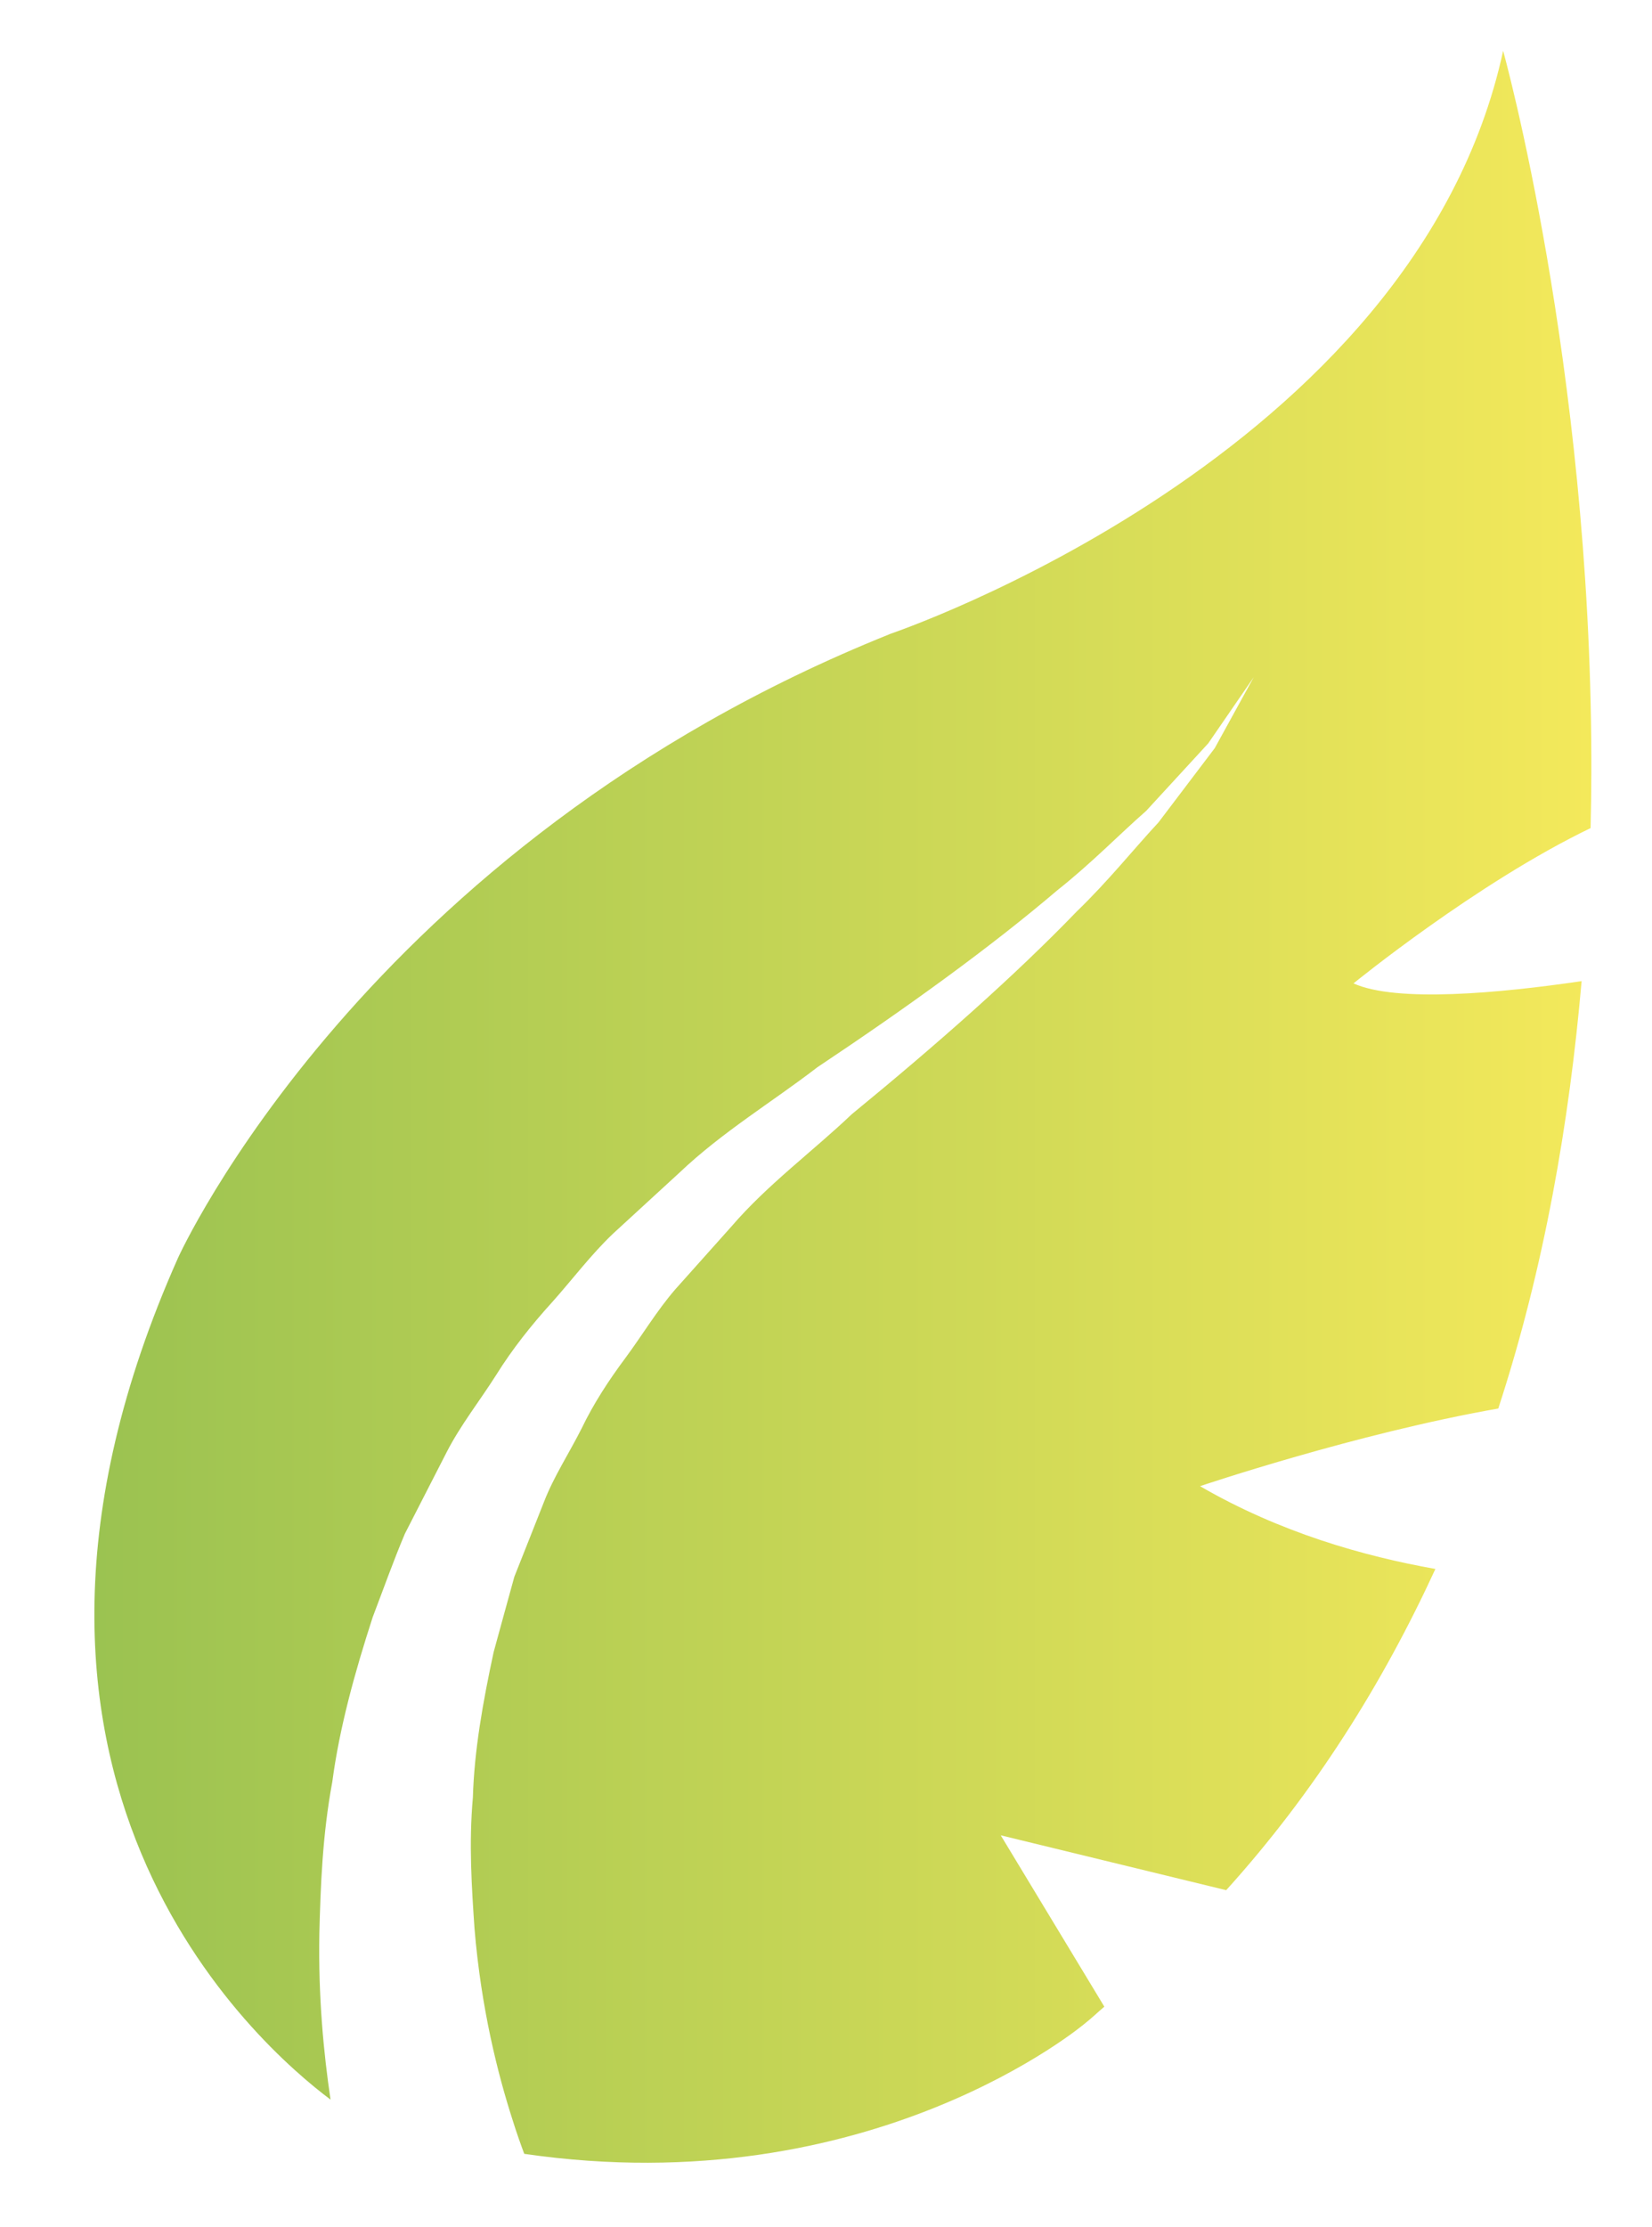 <?xml version="1.0" encoding="UTF-8"?>
<svg xmlns="http://www.w3.org/2000/svg" version="1.1" xmlns:xlink="http://www.w3.org/1999/xlink" viewBox="0 0 357 481">
  <defs>
    <style>
      .cls-1 {
        fill: url(#Degradado_sin_nombre_5);
      }

      .cls-2 {
        fill: none;
      }

      .cls-3 {
        clip-path: url(#clippath);
      }
    </style>
    <clipPath id="clippath">
      <path class="cls-2" d="M192.22,136.97c-113.57,45.58-153.75,134.69-153.75,134.69-49.89,111.94,17.69,170.37,32.96,181.78-1.5-10.11-2.65-22.04-2.42-35.74.26-10.21.65-21.32,2.8-32.89,1.53-11.58,4.83-23.56,8.74-35.59,2.27-5.94,4.42-12.01,6.95-18,2.97-5.78,5.96-11.62,8.98-17.52,3-5.88,7.18-11.14,10.72-16.72,3.52-5.65,7.65-10.83,12.12-15.76,4.41-4.94,8.37-10.23,13.13-14.77l14.36-13.18c9.32-8.85,20.22-15.38,29.82-22.78,19.62-13.07,37.47-25.97,51.82-38.19,7.43-5.88,13.4-12.07,19.22-17.16,5.18-5.63,9.72-10.55,13.43-14.6,6.24-9.09,9.84-14.3,9.84-14.3,0,0-3.06,5.56-8.43,15.33-3.36,4.45-7.46,9.86-12.16,16.04-5.27,5.66-10.8,12.61-17.67,19.24-13.3,13.79-30.11,28.63-48.61,43.78-8.43,8.03-18.21,15.16-26.09,24.34l-12.11,13.55c-3.96,4.6-7.09,9.85-10.68,14.7-3.62,4.85-6.92,9.9-9.52,15.31-2.7,5.35-5.99,10.34-8.12,15.84-2.15,5.43-4.28,10.84-6.4,16.15-1.53,5.5-3,10.93-4.47,16.26-2.33,10.8-4.2,21.3-4.49,31.41-.9,10.01-.24,19.6.35,28.27,1.44,17.47,5.12,31.69,8.16,41.16.95,3.05,1.83,5.49,2.59,7.53,75.09,10.93,121.19-28.18,121.19-28.18,1.48-1.16,2.77-2.42,4.17-3.6l-22.39-37.01,48.72,11.85c19.15-21.18,33.86-44.72,45.21-69.37-15.47-2.75-33.57-7.86-50.86-17.88,0,0,33.7-11.39,64.45-16.77,9.97-30.51,15.35-61.86,18.01-92.3-17.77,2.61-40.03,4.67-49.3.49,0,0,26.57-21.67,51.24-33.54.1-4.01.15-7.99.16-11.93v-3.24c-.23-85.17-19.06-152.69-19.06-152.69-19.09,87.84-132.61,125.97-132.61,125.97"/>
    </clipPath>
    <linearGradient id="Degradado_sin_nombre_5" data-name="Degradado sin nombre 5" x1="-781.68" y1="-153.42" x2="-779.6" y2="-153.42" gradientTransform="translate(133337.94 26415.94) scale(170.59)" gradientUnits="userSpaceOnUse">
      <stop offset="0" stop-color="#93bf50"/>
      <stop offset="1" stop-color="#f4e95b"/>
    </linearGradient>
  </defs>
  <!-- Generator: Adobe Illustrator 28.7.2, SVG Export Plug-In . SVG Version: 1.2.0 Build 154)  -->
  <g>
    <g id="Capa_1">
      <g class="cls-3">
        <rect class="cls-1" x="-11.42" y="11" width="355.31" height="465.1"/>
      </g>
    </g>
  </g>
</svg>